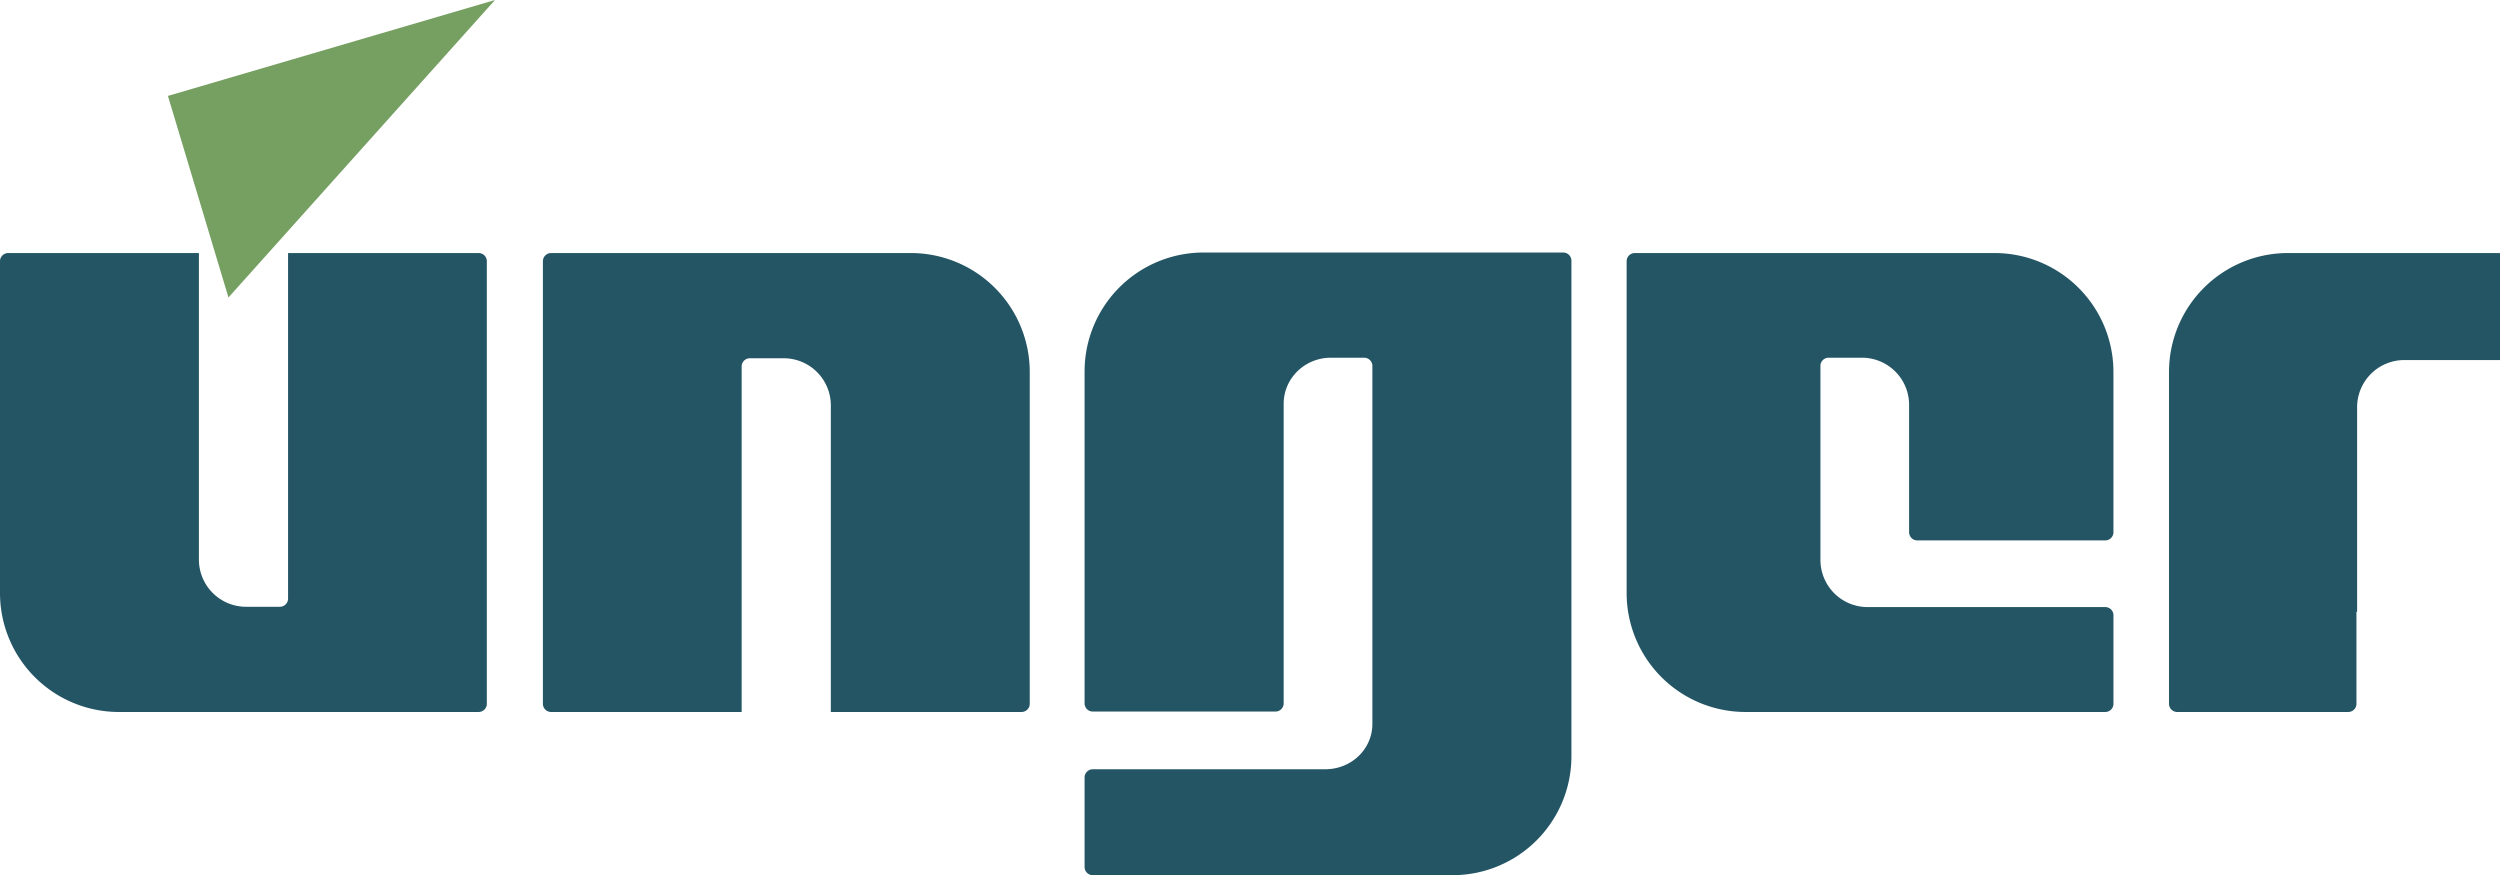 <svg id="Layer_1" data-name="Layer 1" xmlns="http://www.w3.org/2000/svg" viewBox="0 0 1219.16 426.8"><defs><style>.cls-1{fill:#76a062;}.cls-2{fill:#245564;}</style></defs><polygon class="cls-1" points="81.89 46.77 111.41 145.07 241.39 0 81.89 46.77"/><path class="cls-2" d="M444.16,123.4H268.75a4,4,0,0,0-4,4V343.21a4,4,0,0,0,4,4h92.93V178.71a4,4,0,0,1,4-4h16.49a23,23,0,0,1,23,23v149.5h93a4,4,0,0,0,4-4V181.4A58,58,0,0,0,444.16,123.4Z"/><path class="cls-2" d="M58,347.21H233.41a4,4,0,0,0,4-4V127.4a4,4,0,0,0-4-4H140.48V291.9a4,4,0,0,1-4,4H120a23,23,0,0,1-23-23V123.4H4a4,4,0,0,0-4,4V289.21A58,58,0,0,0,58,347.21Z"/><path class="cls-2" d="M762.33,123.15H586.91a58,58,0,0,0-58,58V343a4,4,0,0,0,4,4L622,347a4,4,0,0,0,4-4V196.9c0-12.4,10.3-22.45,23-22.45h16.26a4,4,0,0,1,4,3.91V353c0,12.4-10.3,22.14-23,22.14H532.91a4,4,0,0,0-4,4V422.8a4,4,0,0,0,4,4H708.33a58,58,0,0,0,58-58V127.15A4,4,0,0,0,762.33,123.15Z"/><path class="cls-2" d="M1149.48,198.59a23,23,0,0,1,23-23h46.68V123.4H1115.75a58,58,0,0,0-58,58V343.21a4,4,0,0,0,4,4h83.41a4,4,0,0,0,4-4V298.36h.32Z"/><path class="cls-2" d="M910.76,296.05a23,23,0,0,1-23-23V178.44a4,4,0,0,1,4-4H908a23,23,0,0,1,23,23v62.1a4,4,0,0,0,4,4h91.65a4,4,0,0,0,4-4V181.4a58,58,0,0,0-58-58H797.25a4,4,0,0,0-4,4V289.21a58,58,0,0,0,58,58h175.41a4,4,0,0,0,4-4V300.05a4,4,0,0,0-4-4Z"/></svg>